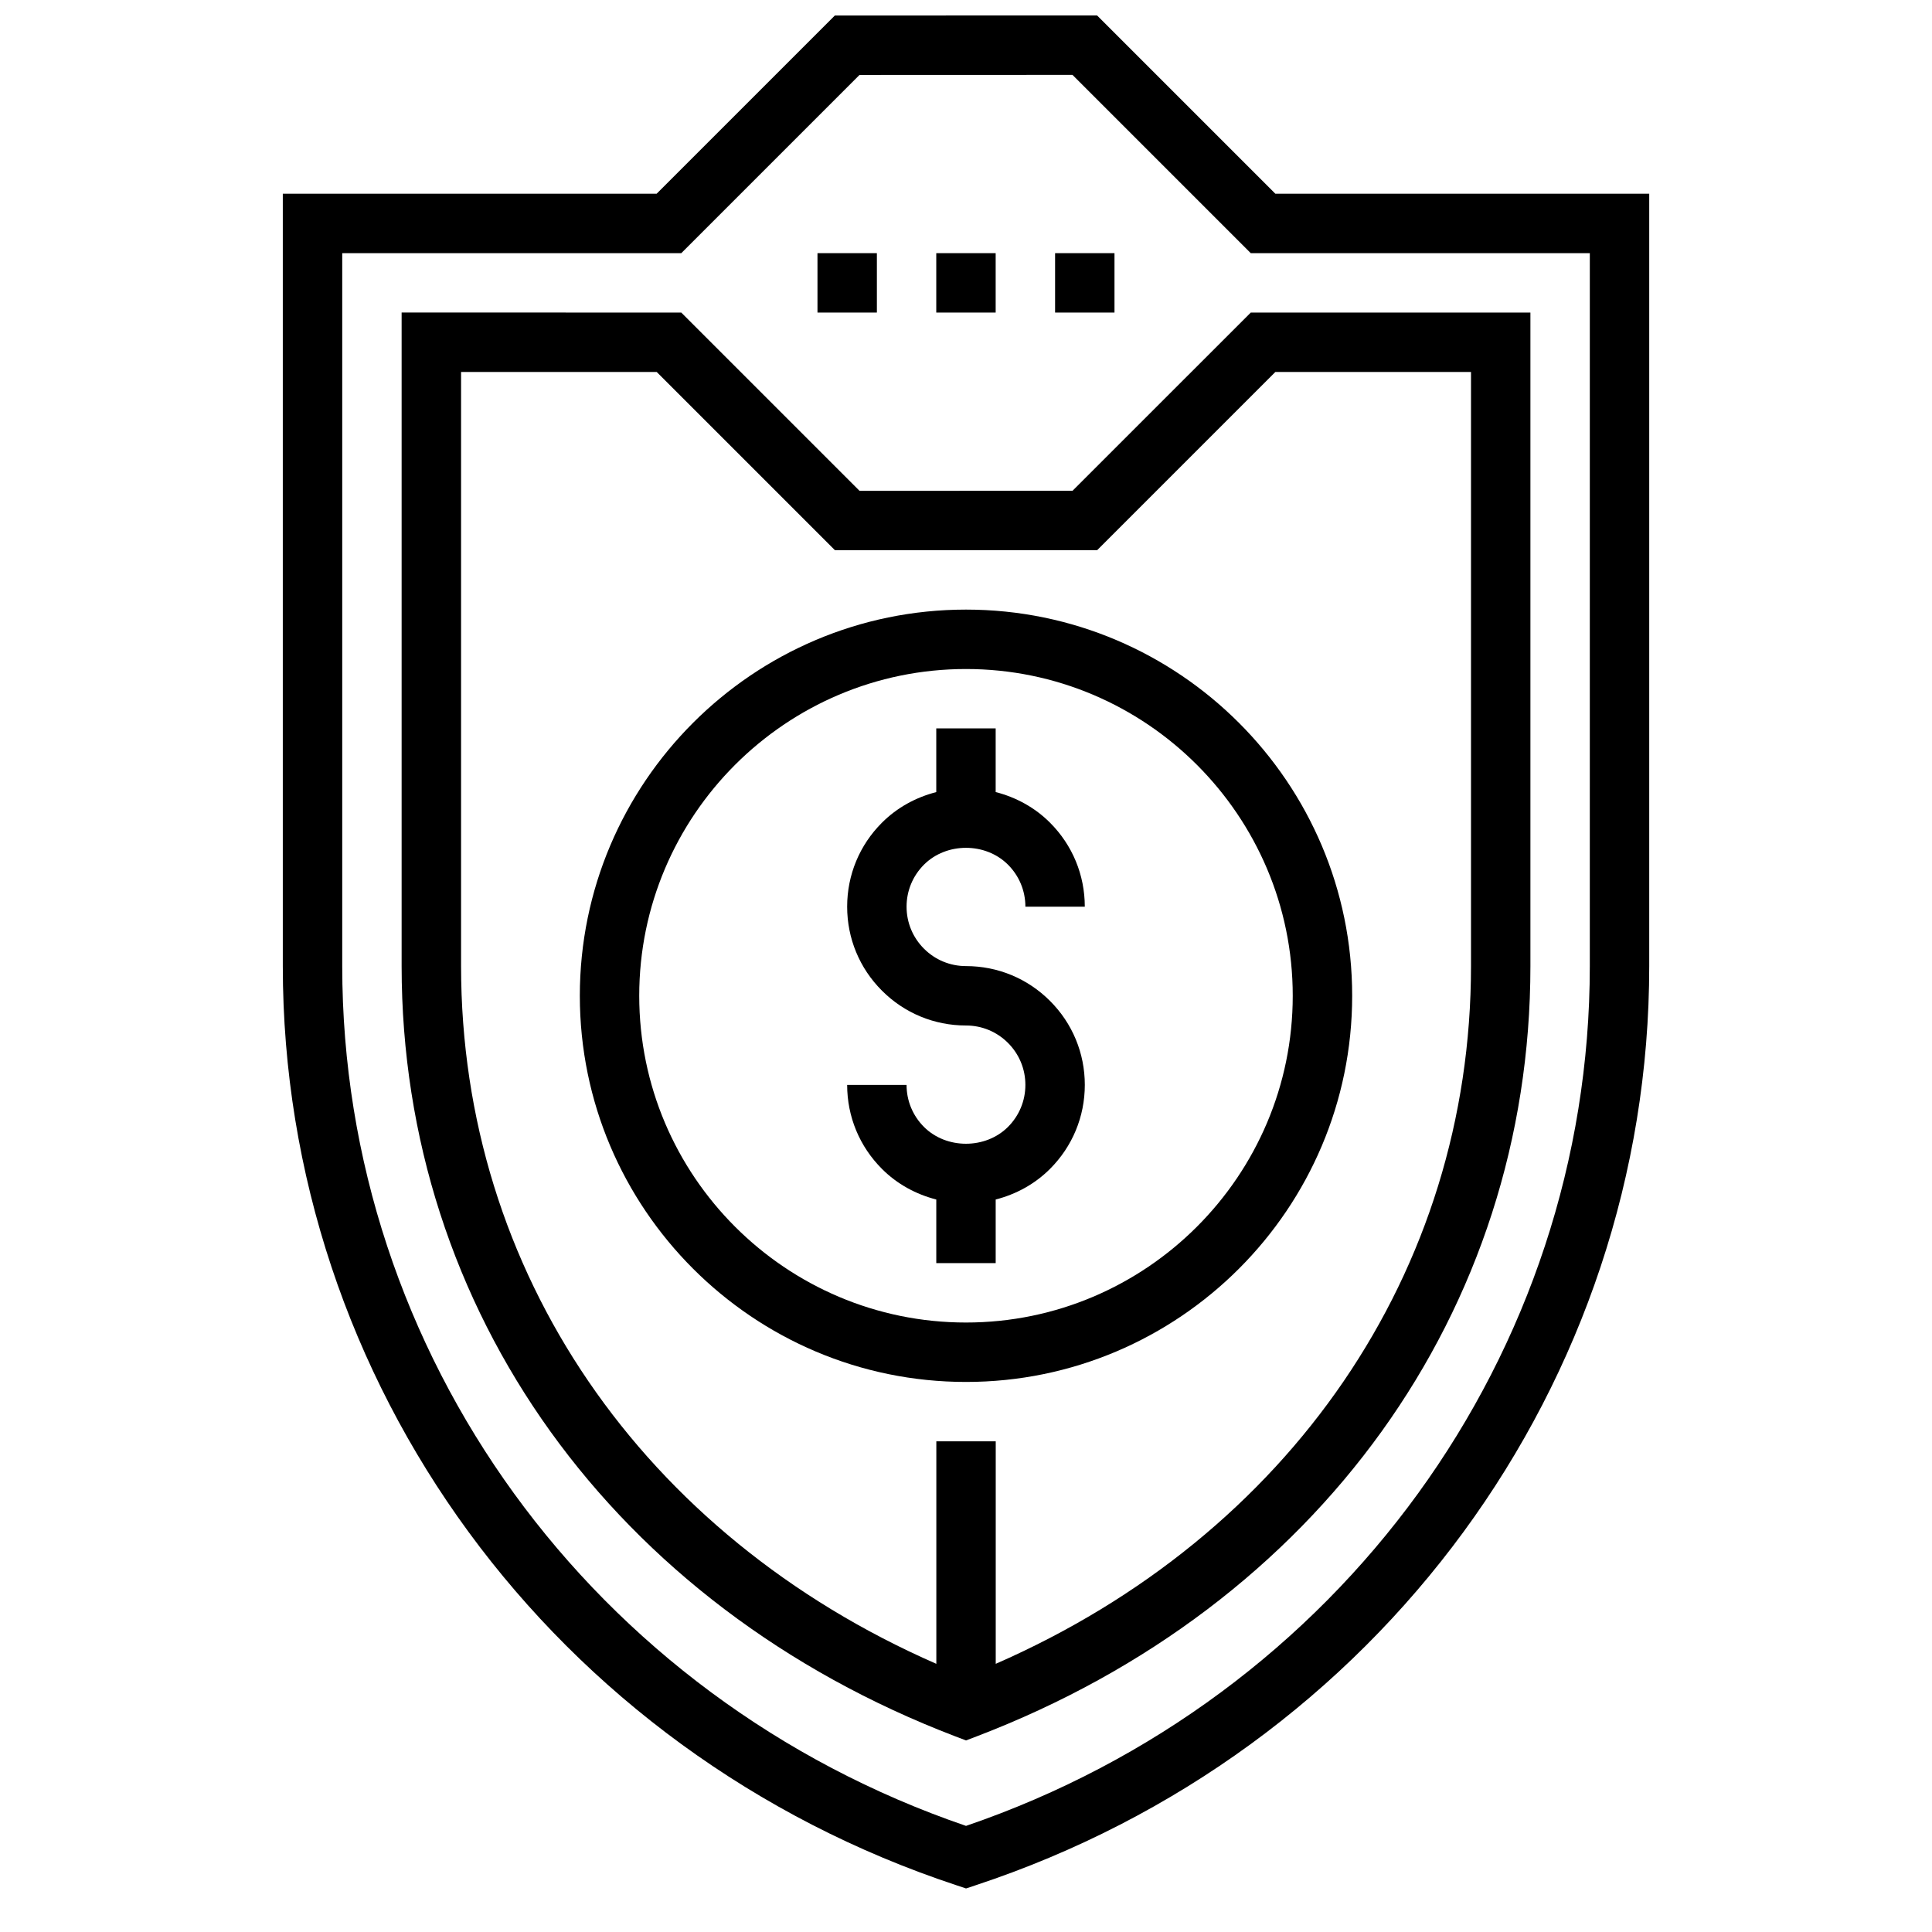 <?xml version="1.0" encoding="UTF-8"?>
<!-- Uploaded to: ICON Repo, www.svgrepo.com, Generator: ICON Repo Mixer Tools -->
<svg width="800px" height="800px" version="1.1" viewBox="144 144 512 512" xmlns="http://www.w3.org/2000/svg">
 <defs>
  <clipPath id="a">
   <path d="m218 148.09h364v496.91h-364z"/>
  </clipPath>
 </defs>
 <g clip-path="url(#a)">
  <path d="m481.98 195.34-47.246-47.246-69.488 0.016-47.23 47.23h-99.07v204.67c0 110.42 71.77 208.34 178.59 243.63l2.473 0.82 2.473-0.82c106.81-35.297 178.58-133.21 178.58-243.63v-204.67zm83.336 204.68c0 102.77-66.32 194.02-165.31 227.86-98.992-33.852-165.31-125.09-165.31-227.86v-188.93h89.852l47.23-47.23 56.441-0.02 47.246 47.246 89.855 0.004z"/>
 </g>
 <path d="m428.23 274.06-56.441 0.016-47.246-47.246-74.109-0.004v173.18c0 91.34 56.238 169.56 146.76 204.16l2.812 1.066 2.809-1.07c90.52-34.59 146.76-112.82 146.76-204.15v-173.18h-74.105zm105.6-31.488v157.44c0 80.98-48.012 150.81-125.95 184.92v-58.969h-15.742v58.969c-77.941-34.109-125.95-103.94-125.95-184.92v-157.44h51.844l47.246 47.246 69.477-0.016 47.23-47.23z"/>
 <path d="m360.64 211.09h15.742v15.742h-15.742z"/>
 <path d="m392.12 211.09h15.742v15.742h-15.742z"/>
 <path d="m423.61 211.09h15.742v15.742h-15.742z"/>
 <path d="m297.66 407.89c0 56.426 45.91 102.34 102.34 102.34s102.34-45.91 102.34-102.34-45.91-102.34-102.34-102.34c-56.43 0-102.34 45.902-102.34 102.34zm188.93 0c0 47.742-38.848 86.594-86.594 86.594-47.742 0-86.594-38.848-86.594-86.594 0-47.742 38.848-86.594 86.594-86.594s86.594 38.848 86.594 86.594z"/>
 <path d="m392.12 337.04v16.871c-5.383 1.387-10.359 4.078-14.391 8.109-5.949 5.941-9.223 13.852-9.223 22.258s3.273 16.32 9.227 22.262c5.945 5.953 13.855 9.227 22.262 9.227 4.203 0 8.156 1.637 11.133 4.613 2.973 2.977 4.609 6.926 4.609 11.133 0 4.203-1.637 8.156-4.621 11.141-5.934 5.926-16.305 5.945-22.254-0.008-2.977-2.981-4.613-6.93-4.613-11.133h-15.742c0 8.406 3.273 16.312 9.227 22.262 4.031 4.039 9.012 6.723 14.391 8.109v16.855h15.742v-16.855c5.391-1.387 10.359-4.078 14.391-8.109 5.949-5.953 9.227-13.855 9.227-22.262s-3.273-16.312-9.219-22.254c-5.945-5.953-13.855-9.234-22.27-9.234-4.203 0-8.156-1.637-11.133-4.613-2.977-2.977-4.613-6.93-4.613-11.133s1.637-8.156 4.613-11.133c5.953-5.953 16.312-5.953 22.262 0 2.977 2.977 4.613 6.93 4.613 11.133h15.742c0-8.406-3.273-16.32-9.219-22.262-4.039-4.039-9.012-6.723-14.398-8.117v-16.871l-15.742 0.004z"/>
</svg>